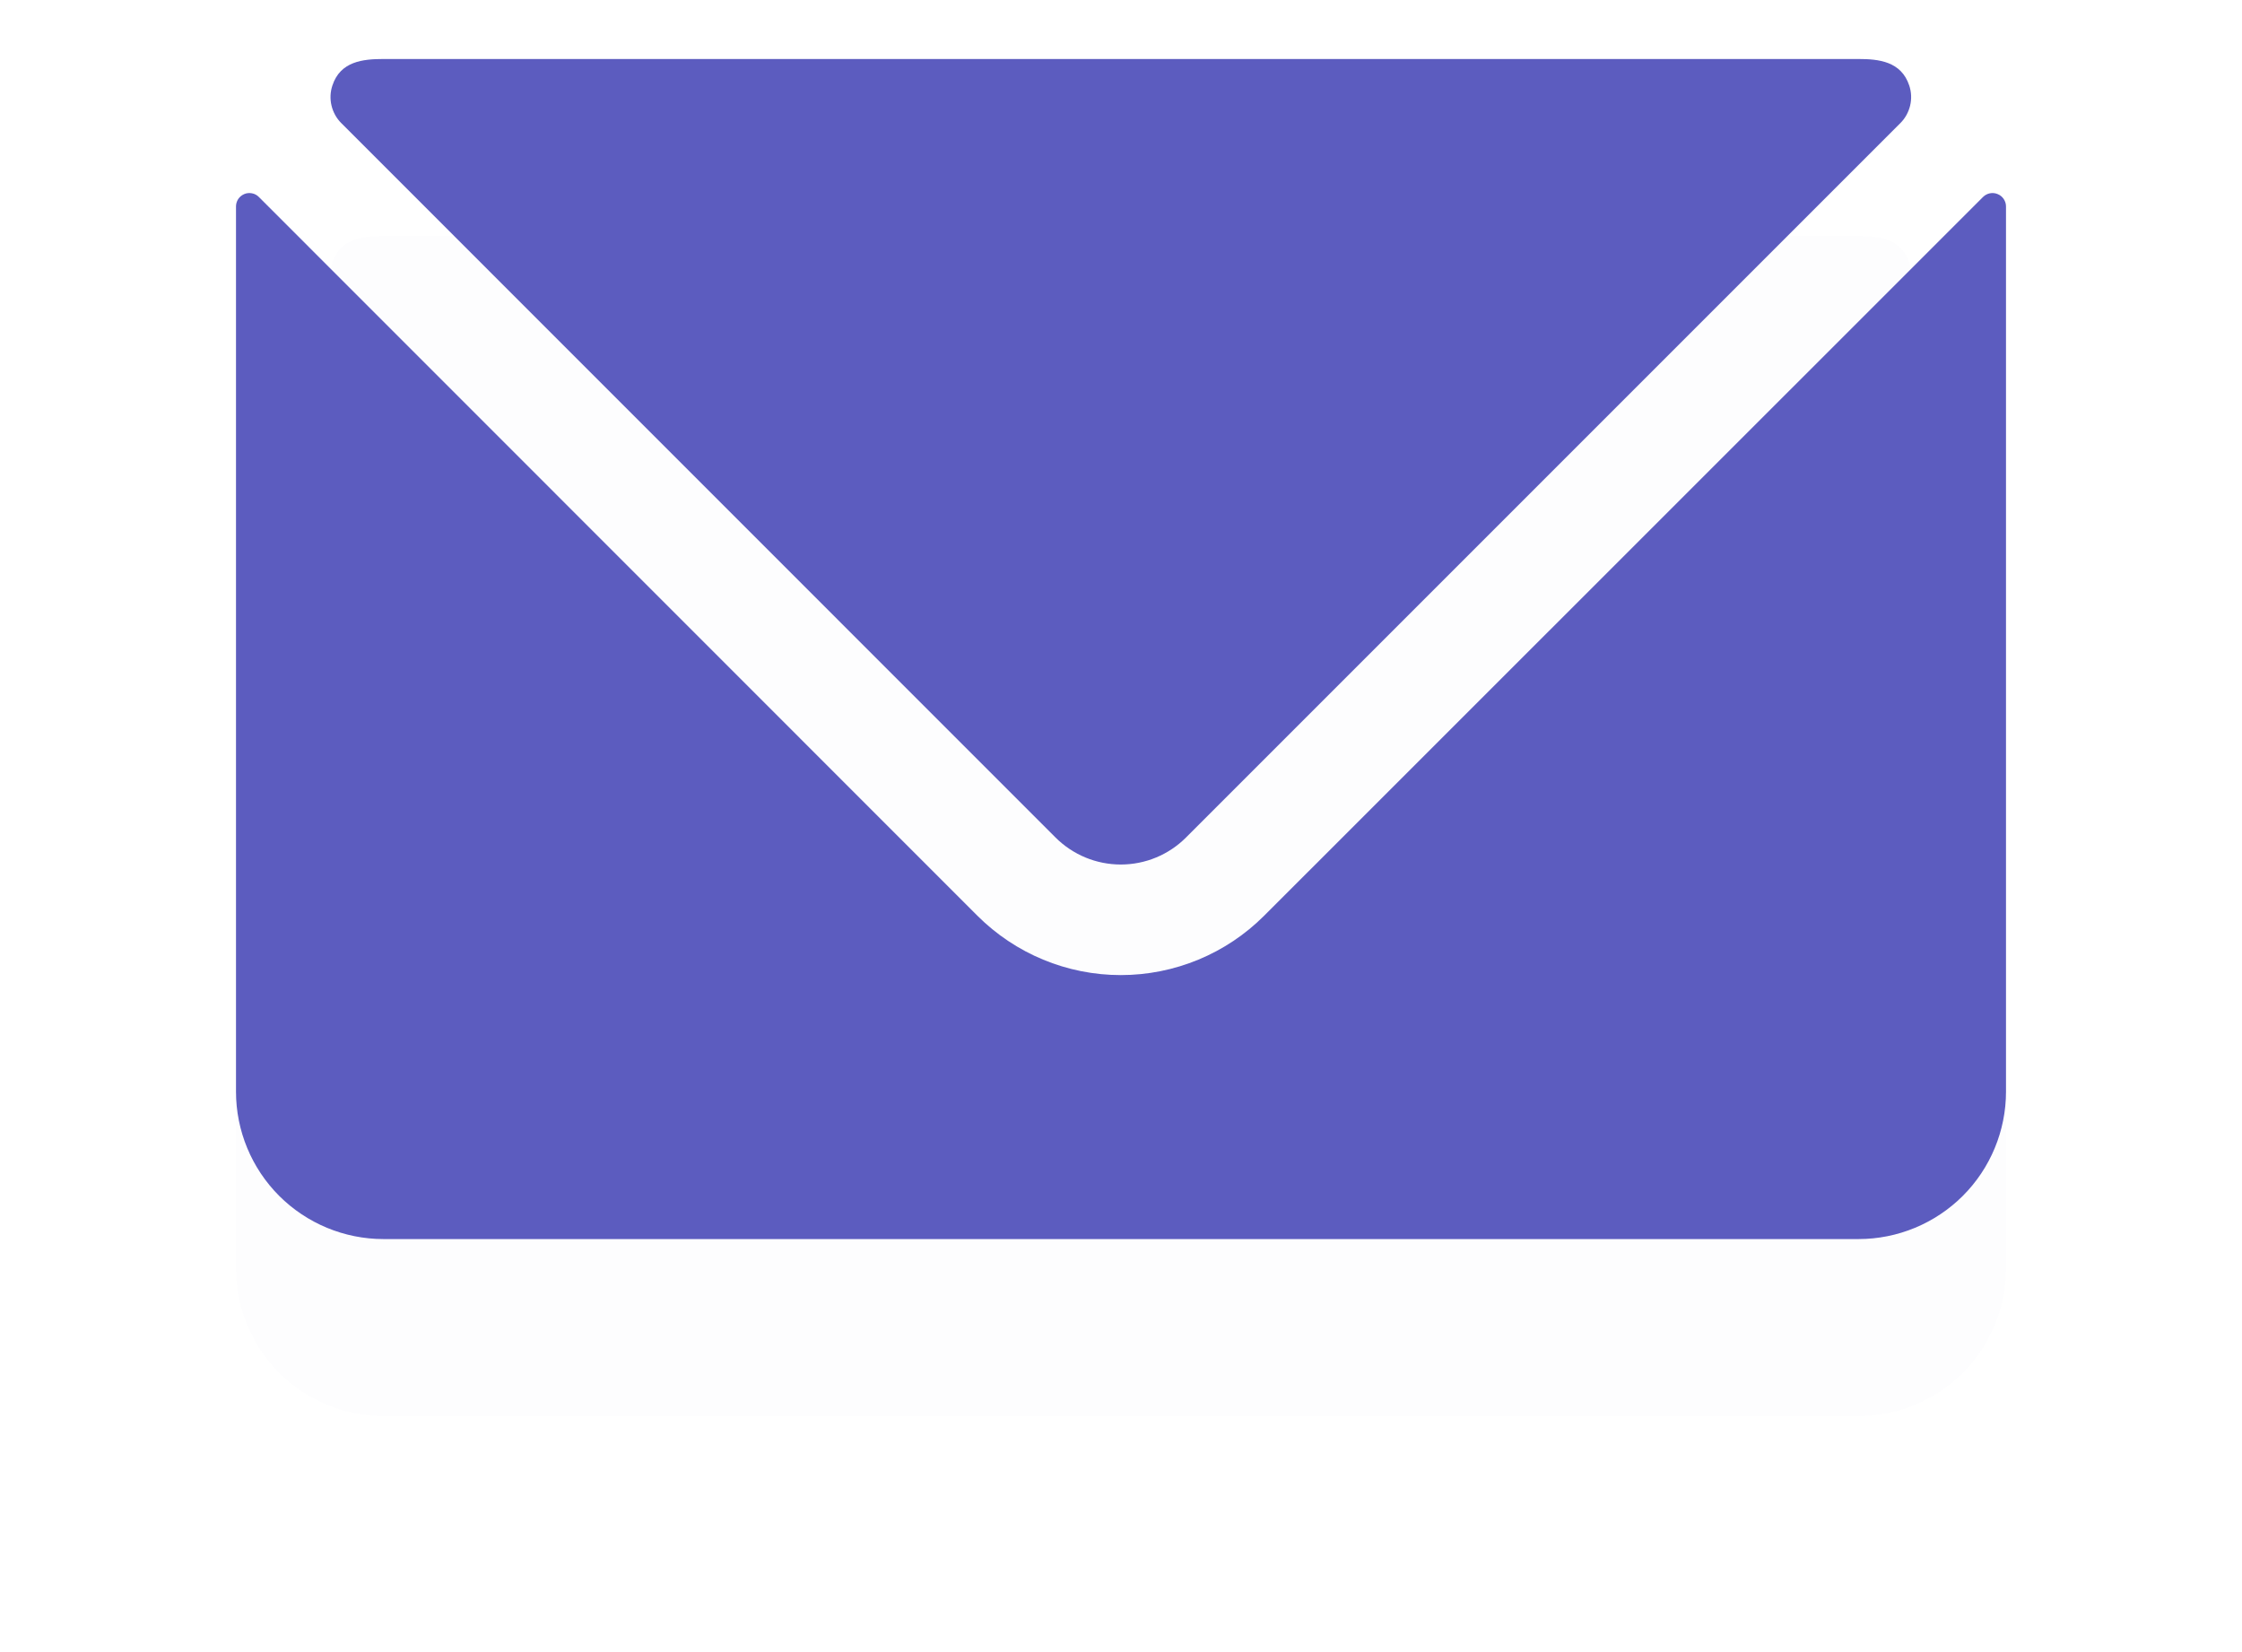 <svg width="38" height="28" viewBox="0 0 38 28" fill="none" xmlns="http://www.w3.org/2000/svg">
<g filter="url(#filter0_d)">
<path d="M33.86 3.29C33.818 3.272 33.772 3.267 33.727 3.276C33.683 3.285 33.642 3.307 33.61 3.339L21.426 15.52C20.782 16.164 19.908 16.526 18.996 16.526C18.085 16.526 17.211 16.164 16.566 15.52L4.388 3.339C4.356 3.306 4.315 3.284 4.27 3.276C4.225 3.267 4.179 3.272 4.138 3.29C4.097 3.308 4.062 3.337 4.037 3.374C4.013 3.412 4 3.455 4 3.5V18.5C4 19.163 4.263 19.799 4.732 20.268C5.201 20.736 5.837 21 6.5 21H31.5C32.163 21 32.799 20.736 33.268 20.268C33.737 19.799 34 19.163 34 18.5V3.5C34 3.455 33.987 3.411 33.962 3.374C33.937 3.336 33.902 3.307 33.86 3.29Z" fill="#5C5CBF" fill-opacity="0.01"/>
<path d="M17.891 14.195C18.185 14.488 18.582 14.652 18.996 14.652C19.411 14.652 19.808 14.488 20.101 14.195L32.209 2.087C32.291 2.006 32.348 1.902 32.375 1.79C32.402 1.677 32.397 1.559 32.36 1.449C32.223 1.038 31.84 1 31.498 1H6.498C6.154 1 5.769 1.038 5.634 1.449C5.597 1.559 5.592 1.677 5.619 1.79C5.646 1.902 5.703 2.006 5.785 2.087L17.891 14.195Z" fill="#5C5CBF" fill-opacity="0.01"/>
</g>
<path d="M33.86 3.29C33.818 3.272 33.772 3.267 33.727 3.276C33.683 3.285 33.642 3.307 33.61 3.339L21.426 15.52C20.782 16.164 19.908 16.526 18.996 16.526C18.085 16.526 17.211 16.164 16.566 15.52L4.388 3.339C4.356 3.306 4.315 3.284 4.27 3.276C4.225 3.267 4.179 3.272 4.138 3.29C4.097 3.308 4.062 3.337 4.037 3.374C4.013 3.412 4 3.455 4 3.5V18.5C4 19.163 4.263 19.799 4.732 20.268C5.201 20.736 5.837 21 6.5 21H31.5C32.163 21 32.799 20.736 33.268 20.268C33.737 19.799 34 19.163 34 18.5V3.5C34 3.455 33.987 3.411 33.962 3.374C33.937 3.336 33.902 3.307 33.86 3.29Z" fill="#5C5CBF"/>
<path d="M17.891 14.195C18.185 14.488 18.582 14.652 18.996 14.652C19.411 14.652 19.808 14.488 20.101 14.195L32.209 2.087C32.291 2.006 32.348 1.902 32.375 1.79C32.402 1.677 32.397 1.559 32.36 1.449C32.223 1.038 31.84 1 31.498 1H6.498C6.154 1 5.769 1.038 5.634 1.449C5.597 1.559 5.592 1.677 5.619 1.79C5.646 1.902 5.703 2.006 5.785 2.087L17.891 14.195Z" fill="#5C5CBF"/>
<defs>
<filter id="filter0_d" x="0" y="0" width="38" height="28" filterUnits="userSpaceOnUse" color-interpolation-filters="sRGB">
<feFlood flood-opacity="0" result="BackgroundImageFix"/>
<feColorMatrix in="SourceAlpha" type="matrix" values="0 0 0 0 0 0 0 0 0 0 0 0 0 0 0 0 0 0 127 0"/>
<feOffset dy="3"/>
<feGaussianBlur stdDeviation="2"/>
<feColorMatrix type="matrix" values="0 0 0 0 0.109 0 0 0 0 0.491 0 0 0 0 0.971 0 0 0 0.19 0"/>
<feBlend mode="normal" in2="BackgroundImageFix" result="effect1_dropShadow"/>
<feBlend mode="normal" in="SourceGraphic" in2="effect1_dropShadow" result="shape"/>
</filter>
</defs>
</svg>
